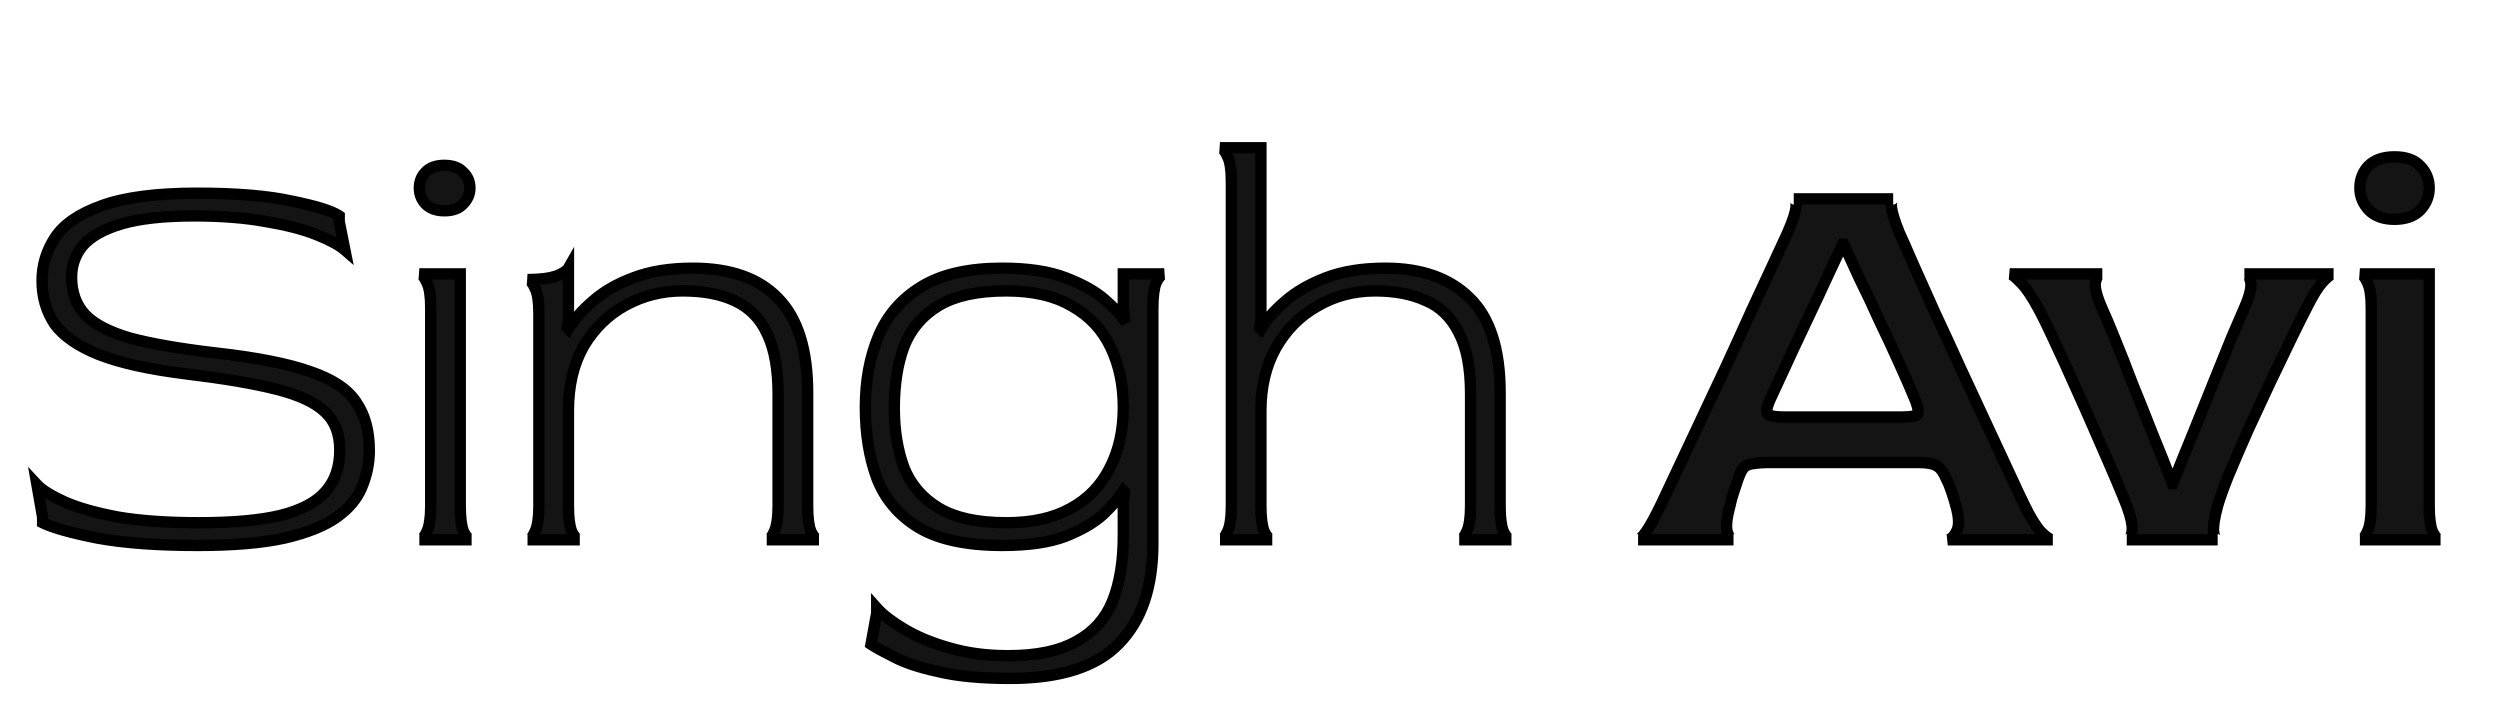 <svg width="88" height="25" viewBox="0 0 88 25" fill="none" xmlns="http://www.w3.org/2000/svg">
<path d="M6.96 19.2C5.547 19.2 4.367 19.113 3.42 18.94C2.487 18.753 1.847 18.573 1.5 18.4V18.2L1.3 17.06C1.473 17.247 1.793 17.447 2.26 17.66C2.74 17.873 3.373 18.053 4.16 18.2C4.947 18.333 5.893 18.4 7 18.4C8.2 18.4 9.16 18.313 9.88 18.14C10.613 17.953 11.14 17.673 11.46 17.3C11.793 16.927 11.96 16.44 11.96 15.84C11.96 15.267 11.787 14.82 11.44 14.5C11.093 14.167 10.52 13.9 9.72 13.7C8.933 13.5 7.873 13.32 6.54 13.16C5.247 13 4.227 12.773 3.48 12.48C2.747 12.187 2.227 11.827 1.92 11.4C1.627 10.96 1.48 10.453 1.48 9.88C1.48 9.333 1.633 8.827 1.94 8.36C2.247 7.893 2.793 7.52 3.58 7.24C4.38 6.947 5.5 6.8 6.94 6.8C8.327 6.8 9.44 6.893 10.28 7.08C11.133 7.253 11.687 7.427 11.94 7.6V7.8L12.14 8.8C11.94 8.627 11.607 8.447 11.14 8.26C10.673 8.073 10.08 7.92 9.36 7.8C8.64 7.667 7.8 7.6 6.84 7.6C5.773 7.6 4.92 7.693 4.28 7.88C3.653 8.067 3.2 8.32 2.92 8.64C2.653 8.96 2.52 9.333 2.52 9.76C2.52 10.293 2.68 10.733 3 11.08C3.32 11.413 3.847 11.687 4.58 11.9C5.327 12.1 6.32 12.273 7.56 12.42C9.013 12.58 10.133 12.8 10.92 13.08C11.707 13.347 12.247 13.707 12.54 14.16C12.847 14.6 13 15.167 13 15.86C13 16.3 12.913 16.727 12.74 17.14C12.58 17.54 12.287 17.893 11.86 18.2C11.433 18.507 10.82 18.753 10.02 18.94C9.233 19.113 8.213 19.2 6.96 19.2ZM14.761 19C14.854 19 14.941 18.907 15.021 18.72C15.114 18.533 15.161 18.227 15.161 17.8V10.84C15.161 10.413 15.114 10.113 15.021 9.94C14.941 9.753 14.854 9.653 14.761 9.64H16.201V17.8C16.201 18.227 16.241 18.533 16.321 18.72C16.414 18.907 16.507 19 16.601 19H14.761ZM15.641 7.42C15.361 7.42 15.141 7.34 14.981 7.18C14.834 7.02 14.761 6.833 14.761 6.62C14.761 6.393 14.834 6.207 14.981 6.06C15.127 5.9 15.347 5.82 15.641 5.82C15.934 5.82 16.154 5.9 16.301 6.06C16.461 6.207 16.541 6.393 16.541 6.62C16.541 6.833 16.461 7.02 16.301 7.18C16.154 7.34 15.934 7.42 15.641 7.42ZM18.569 19C18.663 19 18.749 18.907 18.829 18.72C18.923 18.533 18.969 18.227 18.969 17.8V11.04C18.969 10.613 18.923 10.313 18.829 10.14C18.749 9.953 18.663 9.853 18.569 9.84C18.996 9.84 19.329 9.8 19.569 9.72C19.809 9.627 19.956 9.533 20.009 9.44V11.28L19.969 11.54L20.009 11.58C20.209 11.247 20.496 10.92 20.869 10.6C21.243 10.267 21.716 9.993 22.289 9.78C22.876 9.553 23.576 9.44 24.389 9.44C25.709 9.44 26.709 9.793 27.389 10.5C28.083 11.207 28.429 12.313 28.429 13.82V17.8C28.429 18.227 28.469 18.533 28.549 18.72C28.643 18.907 28.736 19 28.829 19H26.989C27.083 19 27.169 18.907 27.249 18.72C27.343 18.533 27.389 18.227 27.389 17.8V13.88C27.389 13 27.263 12.293 27.009 11.76C26.769 11.227 26.396 10.84 25.889 10.6C25.396 10.36 24.776 10.24 24.029 10.24C23.309 10.24 22.643 10.407 22.029 10.74C21.416 11.073 20.923 11.553 20.549 12.18C20.189 12.807 20.009 13.567 20.009 14.46V17.8C20.009 18.227 20.049 18.533 20.129 18.72C20.223 18.907 20.316 19 20.409 19H18.569ZM35.56 23.88C34.533 23.88 33.687 23.8 33.02 23.64C32.353 23.493 31.834 23.32 31.46 23.12C31.087 22.933 30.82 22.787 30.66 22.68L30.86 21.58V21.4C31.073 21.64 31.393 21.887 31.82 22.14C32.26 22.407 32.787 22.627 33.4 22.8C34.027 22.987 34.72 23.08 35.48 23.08C36.493 23.08 37.294 22.913 37.88 22.58C38.48 22.26 38.907 21.787 39.16 21.16C39.413 20.533 39.54 19.76 39.54 18.84V17.68L39.58 17.32L39.54 17.28C39.394 17.52 39.16 17.793 38.84 18.1C38.52 18.393 38.074 18.653 37.5 18.88C36.94 19.093 36.2 19.2 35.28 19.2C34.014 19.2 33.027 18.987 32.32 18.56C31.627 18.133 31.14 17.553 30.86 16.82C30.593 16.087 30.46 15.26 30.46 14.34C30.46 13.407 30.613 12.573 30.92 11.84C31.227 11.107 31.727 10.527 32.42 10.1C33.127 9.66 34.08 9.44 35.28 9.44C36.187 9.44 36.934 9.553 37.52 9.78C38.107 10.007 38.56 10.26 38.88 10.54C39.2 10.82 39.42 11.047 39.54 11.22L39.58 11.2L39.54 10.82V9.64H40.98C40.887 9.653 40.794 9.753 40.7 9.94C40.62 10.127 40.58 10.44 40.58 10.88V19.14C40.58 20.673 40.18 21.847 39.38 22.66C38.593 23.473 37.32 23.88 35.56 23.88ZM35.42 18.4C36.327 18.4 37.08 18.233 37.68 17.9C38.294 17.567 38.754 17.093 39.06 16.48C39.38 15.867 39.54 15.153 39.54 14.34C39.54 13.553 39.394 12.853 39.1 12.24C38.807 11.613 38.353 11.127 37.74 10.78C37.14 10.42 36.367 10.24 35.42 10.24C34.407 10.24 33.614 10.413 33.04 10.76C32.467 11.107 32.06 11.587 31.82 12.2C31.593 12.813 31.48 13.533 31.48 14.36C31.48 15.147 31.593 15.847 31.82 16.46C32.06 17.06 32.467 17.533 33.04 17.88C33.614 18.227 34.407 18.4 35.42 18.4ZM42.944 19C43.038 19 43.124 18.907 43.204 18.72C43.298 18.533 43.344 18.227 43.344 17.8V6.4C43.344 5.973 43.298 5.673 43.204 5.5C43.124 5.313 43.038 5.213 42.944 5.2H44.384V11.28L44.344 11.54L44.384 11.58C44.571 11.26 44.851 10.94 45.224 10.62C45.598 10.287 46.078 10.007 46.664 9.78C47.251 9.553 47.951 9.44 48.764 9.44C50.031 9.44 51.018 9.787 51.724 10.48C52.444 11.173 52.804 12.287 52.804 13.82V17.8C52.804 18.227 52.844 18.533 52.924 18.72C53.018 18.907 53.111 19 53.204 19H51.364C51.458 19 51.544 18.907 51.624 18.72C51.718 18.533 51.764 18.227 51.764 17.8V13.88C51.764 12.947 51.624 12.22 51.344 11.7C51.078 11.167 50.691 10.793 50.184 10.58C49.691 10.353 49.098 10.24 48.404 10.24C47.658 10.24 46.978 10.42 46.364 10.78C45.751 11.127 45.264 11.62 44.904 12.26C44.558 12.887 44.384 13.62 44.384 14.46V17.8C44.384 18.227 44.424 18.533 44.504 18.72C44.598 18.907 44.691 19 44.784 19H42.944Z" fill="#141415"/>
<path d="M3.42 18.94L3.381 19.136L3.384 19.137L3.42 18.94ZM1.5 18.4H1.3V18.524L1.411 18.579L1.5 18.4ZM1.5 18.2H1.7V18.183L1.697 18.165L1.5 18.2ZM1.3 17.06L1.447 16.924L0.986 16.428L1.103 17.095L1.3 17.06ZM2.26 17.66L2.177 17.842L2.179 17.843L2.26 17.66ZM4.16 18.2L4.123 18.397L4.127 18.397L4.16 18.2ZM9.88 18.14L9.927 18.334L9.929 18.334L9.88 18.14ZM11.46 17.3L11.311 17.167L11.308 17.17L11.46 17.3ZM11.44 14.5L11.301 14.644L11.304 14.647L11.44 14.5ZM9.72 13.7L9.671 13.894L9.671 13.894L9.72 13.7ZM6.54 13.16L6.515 13.358L6.516 13.359L6.54 13.16ZM3.48 12.48L3.406 12.666L3.407 12.666L3.48 12.48ZM1.92 11.4L1.753 11.511L1.758 11.517L1.92 11.4ZM1.94 8.36L2.107 8.47L2.107 8.47L1.94 8.36ZM3.58 7.24L3.647 7.428L3.649 7.428L3.58 7.24ZM10.28 7.08L10.237 7.275L10.24 7.276L10.28 7.08ZM11.94 7.6H12.14V7.495L12.053 7.435L11.94 7.6ZM11.94 7.8H11.74V7.82L11.744 7.839L11.94 7.8ZM12.14 8.8L12.009 8.951L12.451 9.334L12.336 8.761L12.14 8.8ZM11.14 8.26L11.066 8.446L11.066 8.446L11.14 8.26ZM9.36 7.8L9.324 7.997L9.327 7.997L9.36 7.8ZM4.28 7.88L4.224 7.688L4.223 7.688L4.28 7.88ZM2.92 8.64L2.769 8.508L2.766 8.512L2.92 8.64ZM3 11.08L2.853 11.216L2.856 11.219L3 11.08ZM4.58 11.9L4.524 12.092L4.528 12.093L4.58 11.9ZM7.56 12.42L7.537 12.619L7.538 12.619L7.56 12.42ZM10.92 13.08L10.853 13.268L10.856 13.269L10.92 13.08ZM12.54 14.16L12.372 14.269L12.376 14.274L12.54 14.16ZM12.74 17.14L12.556 17.063L12.554 17.066L12.74 17.14ZM11.86 18.2L11.743 18.038L11.743 18.038L11.86 18.2ZM10.02 18.94L10.063 19.135L10.065 19.135L10.02 18.94ZM6.96 19C5.554 19 4.387 18.914 3.456 18.743L3.384 19.137C4.347 19.313 5.54 19.4 6.96 19.4V19ZM3.459 18.744C2.525 18.557 1.91 18.381 1.589 18.221L1.411 18.579C1.784 18.765 2.448 18.95 3.381 19.136L3.459 18.744ZM1.7 18.4V18.2H1.3V18.4H1.7ZM1.697 18.165L1.497 17.025L1.103 17.095L1.303 18.235L1.697 18.165ZM1.153 17.196C1.355 17.413 1.706 17.627 2.177 17.842L2.343 17.478C1.881 17.267 1.592 17.08 1.447 16.924L1.153 17.196ZM2.179 17.843C2.678 18.065 3.328 18.248 4.123 18.397L4.197 18.003C3.418 17.858 2.802 17.682 2.341 17.477L2.179 17.843ZM4.127 18.397C4.928 18.533 5.886 18.6 7 18.6V18.2C5.901 18.2 4.966 18.134 4.193 18.003L4.127 18.397ZM7 18.6C8.207 18.6 9.185 18.513 9.927 18.334L9.833 17.946C9.135 18.114 8.193 18.2 7 18.2V18.6ZM9.929 18.334C10.682 18.142 11.254 17.848 11.612 17.43L11.308 17.17C11.026 17.499 10.544 17.765 9.831 17.946L9.929 18.334ZM11.609 17.433C11.982 17.016 12.16 16.479 12.16 15.84H11.76C11.76 16.401 11.605 16.837 11.311 17.167L11.609 17.433ZM12.16 15.84C12.16 15.224 11.972 14.719 11.576 14.353L11.304 14.647C11.601 14.921 11.76 15.309 11.76 15.84H12.16ZM11.579 14.356C11.195 13.987 10.581 13.709 9.769 13.506L9.671 13.894C10.459 14.091 10.992 14.347 11.301 14.644L11.579 14.356ZM9.769 13.506C8.971 13.303 7.901 13.122 6.564 12.961L6.516 13.359C7.846 13.518 8.896 13.697 9.671 13.894L9.769 13.506ZM6.565 12.961C5.279 12.803 4.278 12.578 3.553 12.294L3.407 12.666C4.176 12.968 5.214 13.197 6.515 13.358L6.565 12.961ZM3.554 12.294C2.84 12.008 2.358 11.667 2.082 11.283L1.758 11.517C2.095 11.986 2.654 12.365 3.406 12.666L3.554 12.294ZM2.086 11.289C1.817 10.885 1.68 10.417 1.68 9.88H1.28C1.28 10.489 1.437 11.035 1.754 11.511L2.086 11.289ZM1.68 9.88C1.68 9.373 1.821 8.905 2.107 8.47L1.773 8.25C1.445 8.749 1.28 9.293 1.28 9.88H1.68ZM2.107 8.47C2.381 8.054 2.882 7.701 3.647 7.428L3.513 7.052C2.705 7.339 2.113 7.733 1.773 8.25L2.107 8.47ZM3.649 7.428C4.417 7.146 5.51 7 6.94 7V6.6C5.49 6.6 4.343 6.747 3.511 7.052L3.649 7.428ZM6.94 7C8.32 7 9.417 7.093 10.237 7.275L10.323 6.885C9.463 6.694 8.334 6.6 6.94 6.6V7ZM10.24 7.276C10.663 7.362 11.008 7.447 11.275 7.531C11.547 7.616 11.725 7.695 11.827 7.765L12.053 7.435C11.901 7.331 11.677 7.237 11.395 7.149C11.109 7.06 10.75 6.971 10.32 6.884L10.24 7.276ZM11.74 7.6V7.8H12.14V7.6H11.74ZM11.744 7.839L11.944 8.839L12.336 8.761L12.136 7.761L11.744 7.839ZM12.271 8.649C12.045 8.453 11.687 8.263 11.214 8.074L11.066 8.446C11.527 8.63 11.835 8.8 12.009 8.951L12.271 8.649ZM11.214 8.074C10.73 7.88 10.121 7.724 9.393 7.603L9.327 7.997C10.039 8.116 10.617 8.266 11.066 8.446L11.214 8.074ZM9.396 7.603C8.661 7.467 7.809 7.4 6.84 7.4V7.8C7.791 7.8 8.619 7.866 9.324 7.997L9.396 7.603ZM6.84 7.4C5.764 7.4 4.89 7.494 4.224 7.688L4.336 8.072C4.95 7.893 5.782 7.8 6.84 7.8V7.4ZM4.223 7.688C3.578 7.88 3.084 8.148 2.769 8.508L3.071 8.772C3.316 8.492 3.729 8.253 4.337 8.072L4.223 7.688ZM2.766 8.512C2.469 8.869 2.32 9.288 2.32 9.76H2.72C2.72 9.379 2.838 9.051 3.074 8.768L2.766 8.512ZM2.32 9.76C2.32 10.336 2.494 10.827 2.853 11.216L3.147 10.944C2.866 10.639 2.72 10.25 2.72 9.76H2.32ZM2.856 11.219C3.211 11.589 3.777 11.875 4.524 12.092L4.636 11.708C3.917 11.499 3.429 11.238 3.144 10.941L2.856 11.219ZM4.528 12.093C5.288 12.297 6.292 12.471 7.537 12.619L7.583 12.221C6.348 12.075 5.365 11.903 4.632 11.707L4.528 12.093ZM7.538 12.619C8.986 12.778 10.088 12.996 10.853 13.268L10.987 12.892C10.179 12.604 9.041 12.382 7.582 12.221L7.538 12.619ZM10.856 13.269C11.621 13.529 12.113 13.869 12.372 14.269L12.708 14.051C12.38 13.545 11.792 13.164 10.984 12.891L10.856 13.269ZM12.376 14.274C12.653 14.672 12.8 15.196 12.8 15.86H13.2C13.2 15.138 13.04 14.528 12.704 14.046L12.376 14.274ZM12.8 15.86C12.8 16.273 12.719 16.673 12.556 17.063L12.924 17.217C13.108 16.78 13.2 16.327 13.2 15.86H12.8ZM12.554 17.066C12.411 17.423 12.146 17.748 11.743 18.038L11.977 18.362C12.428 18.038 12.749 17.657 12.926 17.214L12.554 17.066ZM11.743 18.038C11.347 18.323 10.762 18.561 9.975 18.745L10.065 19.135C10.878 18.945 11.52 18.691 11.977 18.362L11.743 18.038ZM9.977 18.745C9.21 18.914 8.206 19 6.96 19V19.4C8.221 19.4 9.257 19.313 10.063 19.135L9.977 18.745ZM15.021 18.72L14.842 18.63L14.837 18.641L15.021 18.72ZM15.021 9.94L14.837 10.019L14.841 10.027L14.845 10.035L15.021 9.94ZM14.761 9.64V9.44L14.732 9.838L14.761 9.64ZM16.201 9.64H16.401V9.44H16.201V9.64ZM16.321 18.72L16.137 18.799L16.142 18.809L16.321 18.72ZM14.981 7.18L14.833 7.315L14.839 7.321L14.981 7.18ZM14.981 6.06L15.122 6.202L15.128 6.195L14.981 6.06ZM16.301 6.06L16.153 6.195L16.159 6.202L16.166 6.207L16.301 6.06ZM16.301 7.18L16.159 7.038L16.153 7.045L16.301 7.18ZM14.761 19.2C14.881 19.2 14.976 19.138 15.042 19.066C15.108 18.996 15.16 18.902 15.205 18.799L14.837 18.641C14.801 18.724 14.771 18.771 14.749 18.794C14.729 18.815 14.734 18.8 14.761 18.8V19.2ZM15.2 18.809C15.315 18.579 15.361 18.232 15.361 17.8H14.961C14.961 18.221 14.913 18.488 14.842 18.631L15.2 18.809ZM15.361 17.8V10.84H14.961V17.8H15.361ZM15.361 10.84C15.361 10.41 15.316 10.066 15.197 9.845L14.845 10.035C14.912 10.161 14.961 10.416 14.961 10.84H15.361ZM15.205 9.861C15.16 9.758 15.109 9.666 15.047 9.594C14.985 9.522 14.9 9.458 14.789 9.442L14.732 9.838C14.715 9.836 14.72 9.828 14.745 9.856C14.769 9.884 14.801 9.935 14.837 10.019L15.205 9.861ZM14.761 9.84H16.201V9.44H14.761V9.84ZM16.001 9.64V17.8H16.401V9.64H16.001ZM16.001 17.8C16.001 18.23 16.04 18.572 16.137 18.799L16.505 18.641C16.442 18.494 16.401 18.223 16.401 17.8H16.001ZM16.142 18.809C16.193 18.912 16.251 19.003 16.319 19.071C16.388 19.14 16.482 19.2 16.601 19.2V18.8C16.626 18.8 16.627 18.813 16.602 18.789C16.577 18.763 16.542 18.715 16.5 18.631L16.142 18.809ZM16.601 18.8H14.761V19.2H16.601V18.8ZM15.641 7.22C15.4 7.22 15.236 7.153 15.122 7.039L14.839 7.321C15.045 7.527 15.321 7.62 15.641 7.62V7.22ZM15.128 7.045C15.015 6.921 14.961 6.782 14.961 6.62H14.561C14.561 6.884 14.653 7.119 14.833 7.315L15.128 7.045ZM14.961 6.62C14.961 6.441 15.017 6.307 15.122 6.201L14.839 5.919C14.652 6.106 14.561 6.346 14.561 6.62H14.961ZM15.128 6.195C15.225 6.09 15.383 6.02 15.641 6.02V5.62C15.312 5.62 15.03 5.71 14.833 5.925L15.128 6.195ZM15.641 6.02C15.899 6.02 16.056 6.09 16.153 6.195L16.448 5.925C16.252 5.71 15.97 5.62 15.641 5.62V6.02ZM16.166 6.207C16.282 6.314 16.341 6.447 16.341 6.62H16.741C16.741 6.34 16.639 6.099 16.436 5.913L16.166 6.207ZM16.341 6.62C16.341 6.777 16.284 6.914 16.159 7.039L16.442 7.321C16.637 7.126 16.741 6.89 16.741 6.62H16.341ZM16.153 7.045C16.056 7.15 15.899 7.22 15.641 7.22V7.62C15.97 7.62 16.252 7.53 16.448 7.315L16.153 7.045ZM18.829 18.72L18.65 18.63L18.645 18.641L18.829 18.72ZM18.829 10.14L18.645 10.219L18.649 10.227L18.653 10.235L18.829 10.14ZM18.569 9.84V9.64L18.541 10.038L18.569 9.84ZM19.569 9.72L19.633 9.91L19.642 9.906L19.569 9.72ZM20.009 9.44H20.209V8.687L19.836 9.341L20.009 9.44ZM20.009 11.28L20.207 11.31L20.209 11.295V11.28H20.009ZM19.969 11.54L19.772 11.51L19.756 11.61L19.828 11.681L19.969 11.54ZM20.009 11.58L19.868 11.721L20.049 11.903L20.181 11.683L20.009 11.58ZM20.869 10.6L21 10.752L21.003 10.749L20.869 10.6ZM22.289 9.78L22.359 9.967L22.361 9.967L22.289 9.78ZM27.389 10.5L27.245 10.639L27.247 10.64L27.389 10.5ZM28.549 18.72L28.365 18.799L28.37 18.809L28.549 18.72ZM27.249 18.72L27.07 18.63L27.066 18.641L27.249 18.72ZM27.009 11.76L26.827 11.842L26.829 11.846L27.009 11.76ZM25.889 10.6L25.802 10.78L25.804 10.781L25.889 10.6ZM20.549 12.18L20.378 12.078L20.376 12.08L20.549 12.18ZM20.129 18.72L19.945 18.799L19.951 18.809L20.129 18.72ZM18.569 19.2C18.69 19.2 18.784 19.138 18.851 19.066C18.916 18.996 18.969 18.902 19.013 18.799L18.645 18.641C18.61 18.724 18.579 18.771 18.558 18.794C18.538 18.815 18.542 18.8 18.569 18.8V19.2ZM19.008 18.809C19.124 18.579 19.169 18.232 19.169 17.8H18.769C18.769 18.221 18.722 18.488 18.651 18.631L19.008 18.809ZM19.169 17.8V11.04H18.769V17.8H19.169ZM19.169 11.04C19.169 10.61 19.124 10.266 19.006 10.045L18.653 10.235C18.721 10.361 18.769 10.616 18.769 11.04H19.169ZM19.013 10.061C18.969 9.958 18.918 9.866 18.855 9.794C18.793 9.722 18.708 9.658 18.598 9.642L18.541 10.038C18.524 10.036 18.529 10.028 18.553 10.056C18.578 10.084 18.61 10.135 18.645 10.219L19.013 10.061ZM18.569 10.04C19.005 10.04 19.363 10 19.633 9.91L19.506 9.53C19.296 9.6 18.987 9.64 18.569 9.64V10.04ZM19.642 9.906C19.769 9.857 19.878 9.805 19.967 9.749C20.052 9.694 20.133 9.626 20.183 9.539L19.836 9.341C19.832 9.347 19.813 9.372 19.752 9.411C19.694 9.448 19.61 9.49 19.497 9.534L19.642 9.906ZM19.809 9.44V11.28H20.209V9.44H19.809ZM19.812 11.25L19.772 11.51L20.167 11.57L20.207 11.31L19.812 11.25ZM19.828 11.681L19.868 11.721L20.151 11.439L20.111 11.399L19.828 11.681ZM20.181 11.683C20.367 11.372 20.638 11.061 21 10.752L20.739 10.448C20.354 10.779 20.051 11.121 19.838 11.477L20.181 11.683ZM21.003 10.749C21.354 10.436 21.804 10.174 22.359 9.967L22.22 9.593C21.628 9.813 21.132 10.098 20.736 10.451L21.003 10.749ZM22.361 9.967C22.919 9.751 23.594 9.64 24.389 9.64V9.24C23.558 9.24 22.833 9.356 22.217 9.593L22.361 9.967ZM24.389 9.64C25.674 9.64 26.615 9.983 27.245 10.639L27.534 10.361C26.804 9.603 25.744 9.24 24.389 9.24V9.64ZM27.247 10.64C27.888 11.294 28.229 12.339 28.229 13.82H28.629C28.629 12.288 28.277 11.12 27.532 10.36L27.247 10.64ZM28.229 13.82V17.8H28.629V13.82H28.229ZM28.229 17.8C28.229 18.23 28.268 18.572 28.366 18.799L28.733 18.641C28.67 18.494 28.629 18.223 28.629 17.8H28.229ZM28.37 18.809C28.422 18.912 28.48 19.003 28.548 19.071C28.616 19.14 28.711 19.2 28.829 19.2V18.8C28.855 18.8 28.856 18.813 28.831 18.789C28.805 18.763 28.77 18.715 28.728 18.631L28.37 18.809ZM28.829 18.8H26.989V19.2H28.829V18.8ZM26.989 19.2C27.11 19.2 27.204 19.138 27.271 19.066C27.336 18.996 27.389 18.902 27.433 18.799L27.066 18.641C27.03 18.724 26.999 18.771 26.978 18.794C26.958 18.815 26.962 18.8 26.989 18.8V19.2ZM27.428 18.809C27.544 18.579 27.589 18.232 27.589 17.8H27.189C27.189 18.221 27.142 18.488 27.07 18.631L27.428 18.809ZM27.589 17.8V13.88H27.189V17.8H27.589ZM27.589 13.88C27.589 12.984 27.461 12.244 27.19 11.674L26.829 11.846C27.065 12.342 27.189 13.016 27.189 13.88H27.589ZM27.192 11.678C26.933 11.103 26.527 10.681 25.975 10.419L25.804 10.781C26.265 10.999 26.606 11.35 26.827 11.842L27.192 11.678ZM25.977 10.42C25.448 10.163 24.796 10.04 24.029 10.04V10.44C24.756 10.44 25.344 10.557 25.802 10.78L25.977 10.42ZM24.029 10.04C23.277 10.04 22.578 10.214 21.934 10.564L22.125 10.916C22.708 10.599 23.342 10.44 24.029 10.44V10.04ZM21.934 10.564C21.288 10.916 20.768 11.422 20.378 12.078L20.721 12.282C21.077 11.685 21.545 11.231 22.125 10.916L21.934 10.564ZM20.376 12.08C19.995 12.744 19.809 13.54 19.809 14.46H20.209C20.209 13.593 20.384 12.87 20.723 12.28L20.376 12.08ZM19.809 14.46V17.8H20.209V14.46H19.809ZM19.809 17.8C19.809 18.23 19.849 18.572 19.945 18.799L20.313 18.641C20.25 18.494 20.209 18.223 20.209 17.8H19.809ZM19.951 18.809C20.002 18.912 20.06 19.003 20.128 19.071C20.196 19.14 20.291 19.2 20.409 19.2V18.8C20.434 18.8 20.436 18.813 20.411 18.789C20.386 18.763 20.35 18.715 20.308 18.631L19.951 18.809ZM20.409 18.8H18.569V19.2H20.409V18.8ZM33.02 23.64L33.067 23.445L33.063 23.445L33.02 23.64ZM31.46 23.12L31.555 22.944L31.55 22.941L31.46 23.12ZM30.66 22.68L30.463 22.644L30.44 22.773L30.549 22.846L30.66 22.68ZM30.86 21.58L31.057 21.616L31.06 21.598V21.58H30.86ZM30.86 21.4L31.01 21.267L30.66 20.874V21.4H30.86ZM31.82 22.14L31.924 21.969L31.922 21.968L31.82 22.14ZM33.4 22.8L33.457 22.608L33.455 22.608L33.4 22.8ZM37.88 22.58L37.786 22.404L37.781 22.406L37.88 22.58ZM39.16 21.16L38.975 21.085L39.16 21.16ZM39.54 17.68L39.341 17.658L39.34 17.669V17.68H39.54ZM39.58 17.32L39.779 17.342L39.789 17.247L39.722 17.179L39.58 17.32ZM39.54 17.28L39.682 17.139L39.502 16.959L39.37 17.176L39.54 17.28ZM38.84 18.1L38.975 18.247L38.978 18.244L38.84 18.1ZM37.5 18.88L37.571 19.067L37.574 19.066L37.5 18.88ZM32.32 18.56L32.215 18.73L32.217 18.731L32.32 18.56ZM30.86 16.82L30.672 16.888L30.673 16.891L30.86 16.82ZM30.92 11.84L30.736 11.763L30.736 11.763L30.92 11.84ZM32.42 10.1L32.525 10.27L32.526 10.27L32.42 10.1ZM38.88 10.54L38.748 10.691L38.748 10.691L38.88 10.54ZM39.54 11.22L39.376 11.334L39.474 11.476L39.63 11.399L39.54 11.22ZM39.58 11.2L39.67 11.379L39.794 11.317L39.779 11.179L39.58 11.2ZM39.54 10.82H39.34V10.831L39.341 10.841L39.54 10.82ZM39.54 9.64V9.44H39.34V9.64H39.54ZM40.98 9.64L41.008 9.838L40.98 9.44V9.64ZM40.7 9.94L40.521 9.85L40.516 9.861L40.7 9.94ZM39.38 22.66L39.238 22.52L39.236 22.521L39.38 22.66ZM37.68 17.9L37.585 17.724L37.583 17.725L37.68 17.9ZM39.06 16.48L38.883 16.387L38.881 16.391L39.06 16.48ZM39.1 12.24L38.919 12.325L38.92 12.326L39.1 12.24ZM37.74 10.78L37.637 10.952L37.642 10.954L37.74 10.78ZM33.04 10.76L32.937 10.589L32.937 10.589L33.04 10.76ZM31.82 12.2L31.634 12.127L31.633 12.131L31.82 12.2ZM31.82 16.46L31.633 16.529L31.634 16.534L31.82 16.46ZM33.04 17.88L33.144 17.709L33.144 17.709L33.04 17.88ZM35.56 23.68C34.542 23.68 33.713 23.601 33.067 23.445L32.974 23.834C33.661 24 34.525 24.08 35.56 24.08V23.68ZM33.063 23.445C32.405 23.3 31.905 23.131 31.555 22.944L31.366 23.296C31.762 23.509 32.302 23.687 32.977 23.835L33.063 23.445ZM31.55 22.941C31.177 22.755 30.92 22.613 30.771 22.514L30.549 22.846C30.72 22.96 30.997 23.112 31.371 23.299L31.55 22.941ZM30.857 22.716L31.057 21.616L30.663 21.544L30.463 22.644L30.857 22.716ZM31.06 21.58V21.4H30.66V21.58H31.06ZM30.711 21.533C30.943 21.794 31.282 22.053 31.718 22.312L31.922 21.968C31.505 21.72 31.204 21.486 31.01 21.267L30.711 21.533ZM31.716 22.311C32.175 22.589 32.719 22.815 33.346 22.992L33.455 22.608C32.855 22.438 32.345 22.224 31.924 21.969L31.716 22.311ZM33.343 22.992C33.991 23.185 34.704 23.28 35.48 23.28V22.88C34.736 22.88 34.063 22.789 33.457 22.608L33.343 22.992ZM35.48 23.28C36.512 23.28 37.351 23.111 37.979 22.754L37.781 22.406C37.236 22.716 36.475 22.88 35.48 22.88V23.28ZM37.974 22.756C38.615 22.415 39.075 21.905 39.346 21.235L38.975 21.085C38.739 21.668 38.345 22.105 37.786 22.404L37.974 22.756ZM39.346 21.235C39.611 20.578 39.74 19.777 39.74 18.84H39.34C39.34 19.743 39.216 20.489 38.975 21.085L39.346 21.235ZM39.74 18.84V17.68H39.34V18.84H39.74ZM39.739 17.702L39.779 17.342L39.381 17.298L39.341 17.658L39.739 17.702ZM39.722 17.179L39.682 17.139L39.399 17.421L39.439 17.461L39.722 17.179ZM39.37 17.176C39.235 17.395 39.016 17.655 38.702 17.956L38.978 18.244C39.305 17.932 39.551 17.645 39.711 17.384L39.37 17.176ZM38.705 17.953C38.409 18.224 37.986 18.473 37.427 18.694L37.574 19.066C38.161 18.834 38.631 18.563 38.975 18.247L38.705 17.953ZM37.429 18.693C36.901 18.894 36.188 19 35.28 19V19.4C36.213 19.4 36.98 19.292 37.571 19.067L37.429 18.693ZM35.28 19C34.032 19 33.087 18.789 32.423 18.389L32.217 18.731C32.967 19.184 33.995 19.4 35.28 19.4V19ZM32.425 18.39C31.768 17.985 31.311 17.439 31.047 16.749L30.673 16.891C30.97 17.667 31.486 18.282 32.215 18.73L32.425 18.39ZM31.048 16.752C30.791 16.044 30.66 15.241 30.66 14.34H30.26C30.26 15.279 30.396 16.13 30.672 16.888L31.048 16.752ZM30.66 14.34C30.66 13.429 30.81 12.622 31.105 11.917L30.736 11.763C30.417 12.524 30.26 13.385 30.26 14.34H30.66ZM31.105 11.917C31.395 11.223 31.866 10.676 32.525 10.27L32.315 9.93C31.587 10.378 31.059 10.99 30.736 11.763L31.105 11.917ZM32.526 10.27C33.19 9.856 34.102 9.64 35.28 9.64V9.24C34.058 9.24 33.064 9.464 32.314 9.93L32.526 10.27ZM35.28 9.64C36.172 9.64 36.892 9.752 37.448 9.967L37.592 9.593C36.975 9.355 36.202 9.24 35.28 9.24V9.64ZM37.448 9.967C38.022 10.188 38.452 10.431 38.748 10.691L39.012 10.389C38.668 10.089 38.191 9.825 37.592 9.593L37.448 9.967ZM38.748 10.691C39.066 10.968 39.27 11.182 39.376 11.334L39.705 11.106C39.57 10.912 39.334 10.672 39.012 10.389L38.748 10.691ZM39.63 11.399L39.67 11.379L39.491 11.021L39.451 11.041L39.63 11.399ZM39.779 11.179L39.739 10.799L39.341 10.841L39.381 11.221L39.779 11.179ZM39.74 10.82V9.64H39.34V10.82H39.74ZM39.54 9.84H40.98V9.44H39.54V9.84ZM40.952 9.442C40.844 9.457 40.758 9.52 40.694 9.589C40.629 9.658 40.572 9.748 40.521 9.851L40.879 10.029C40.921 9.945 40.958 9.892 40.986 9.861C41.016 9.83 41.023 9.836 41.008 9.838L40.952 9.442ZM40.516 9.861C40.419 10.088 40.38 10.437 40.38 10.88H40.78C40.78 10.443 40.821 10.165 40.884 10.019L40.516 9.861ZM40.38 10.88V19.14H40.78V10.88H40.38ZM40.38 19.14C40.38 20.639 39.989 21.755 39.238 22.52L39.523 22.8C40.371 21.938 40.78 20.707 40.78 19.14H40.38ZM39.236 22.521C38.504 23.278 37.295 23.68 35.56 23.68V24.08C37.345 24.08 38.683 23.668 39.524 22.799L39.236 22.521ZM35.42 18.6C36.35 18.6 37.139 18.429 37.777 18.075L37.583 17.725C37.021 18.038 36.303 18.2 35.42 18.2V18.6ZM37.776 18.076C38.424 17.723 38.914 17.22 39.239 16.569L38.881 16.391C38.593 16.967 38.163 17.41 37.585 17.724L37.776 18.076ZM39.237 16.573C39.575 15.926 39.74 15.18 39.74 14.34H39.34C39.34 15.127 39.185 15.807 38.883 16.387L39.237 16.573ZM39.74 14.34C39.74 13.528 39.589 12.798 39.281 12.154L38.92 12.326C39.198 12.909 39.34 13.579 39.34 14.34H39.74ZM39.281 12.155C38.97 11.49 38.487 10.973 37.839 10.606L37.642 10.954C38.22 11.281 38.644 11.736 38.919 12.325L39.281 12.155ZM37.843 10.608C37.203 10.224 36.391 10.04 35.42 10.04V10.44C36.343 10.44 37.078 10.616 37.637 10.951L37.843 10.608ZM35.42 10.04C34.388 10.04 33.553 10.216 32.937 10.589L33.144 10.931C33.674 10.611 34.426 10.44 35.42 10.44V10.04ZM32.937 10.589C32.326 10.958 31.89 11.472 31.634 12.127L32.006 12.273C32.23 11.701 32.607 11.255 33.144 10.931L32.937 10.589ZM31.633 12.131C31.396 12.771 31.28 13.516 31.28 14.36H31.68C31.68 13.551 31.791 12.855 32.008 12.269L31.633 12.131ZM31.28 14.36C31.28 15.166 31.396 15.89 31.633 16.529L32.008 16.391C31.791 15.803 31.68 15.128 31.68 14.36H31.28ZM31.634 16.534C31.891 17.176 32.328 17.683 32.937 18.051L33.144 17.709C32.606 17.384 32.229 16.944 32.006 16.386L31.634 16.534ZM32.937 18.051C33.553 18.424 34.388 18.6 35.42 18.6V18.2C34.426 18.2 33.674 18.029 33.144 17.709L32.937 18.051ZM43.204 18.72L43.025 18.63L43.02 18.641L43.204 18.72ZM43.204 5.5L43.02 5.579L43.024 5.587L43.028 5.595L43.204 5.5ZM42.944 5.2V5L42.916 5.398L42.944 5.2ZM44.384 5.2H44.584V5H44.384V5.2ZM44.384 11.28L44.582 11.31L44.584 11.295V11.28H44.384ZM44.344 11.54L44.147 11.51L44.131 11.61L44.203 11.681L44.344 11.54ZM44.384 11.58L44.243 11.721L44.426 11.905L44.557 11.681L44.384 11.58ZM45.224 10.62L45.355 10.772L45.358 10.769L45.224 10.62ZM46.664 9.78L46.592 9.593L46.592 9.593L46.664 9.78ZM51.724 10.48L51.584 10.623L51.586 10.624L51.724 10.48ZM52.924 18.72L52.74 18.799L52.745 18.809L52.924 18.72ZM51.624 18.72L51.445 18.63L51.441 18.641L51.624 18.72ZM51.344 11.7L51.165 11.79L51.168 11.795L51.344 11.7ZM50.184 10.58L50.101 10.762L50.107 10.764L50.184 10.58ZM46.364 10.78L46.463 10.954L46.466 10.953L46.364 10.78ZM44.904 12.26L44.73 12.162L44.729 12.163L44.904 12.26ZM44.504 18.72L44.32 18.799L44.325 18.809L44.504 18.72ZM42.944 19.2C43.065 19.2 43.159 19.138 43.226 19.066C43.291 18.996 43.344 18.902 43.388 18.799L43.02 18.641C42.985 18.724 42.954 18.771 42.933 18.794C42.913 18.815 42.917 18.8 42.944 18.8V19.2ZM43.383 18.809C43.499 18.579 43.544 18.232 43.544 17.8H43.144C43.144 18.221 43.097 18.488 43.026 18.631L43.383 18.809ZM43.544 17.8V6.4H43.144V17.8H43.544ZM43.544 6.4C43.544 5.97 43.499 5.626 43.38 5.405L43.028 5.595C43.096 5.721 43.144 5.976 43.144 6.4H43.544ZM43.388 5.421C43.344 5.318 43.293 5.226 43.23 5.154C43.168 5.082 43.083 5.018 42.973 5.002L42.916 5.398C42.899 5.396 42.904 5.388 42.928 5.416C42.953 5.444 42.985 5.495 43.02 5.579L43.388 5.421ZM42.944 5.4H44.384V5H42.944V5.4ZM44.184 5.2V11.28H44.584V5.2H44.184ZM44.187 11.25L44.147 11.51L44.542 11.57L44.582 11.31L44.187 11.25ZM44.203 11.681L44.243 11.721L44.526 11.439L44.486 11.399L44.203 11.681ZM44.557 11.681C44.73 11.385 44.993 11.082 45.355 10.772L45.094 10.468C44.709 10.798 44.413 11.135 44.212 11.479L44.557 11.681ZM45.358 10.769C45.709 10.455 46.167 10.187 46.736 9.967L46.592 9.593C45.989 9.827 45.486 10.118 45.091 10.471L45.358 10.769ZM46.736 9.967C47.294 9.751 47.969 9.64 48.764 9.64V9.24C47.933 9.24 47.208 9.356 46.592 9.593L46.736 9.967ZM48.764 9.64C49.994 9.64 50.925 9.976 51.584 10.623L51.864 10.337C51.111 9.598 50.068 9.24 48.764 9.24V9.64ZM51.586 10.624C52.25 11.264 52.604 12.312 52.604 13.82H53.004C53.004 12.261 52.639 11.083 51.863 10.336L51.586 10.624ZM52.604 13.82V17.8H53.004V13.82H52.604ZM52.604 17.8C52.604 18.23 52.644 18.572 52.74 18.799L53.108 18.641C53.045 18.494 53.004 18.223 53.004 17.8H52.604ZM52.745 18.809C52.797 18.912 52.855 19.003 52.923 19.071C52.991 19.14 53.086 19.2 53.204 19.2V18.8C53.23 18.8 53.231 18.813 53.206 18.789C53.181 18.763 53.145 18.715 53.103 18.631L52.745 18.809ZM53.204 18.8H51.364V19.2H53.204V18.8ZM51.364 19.2C51.485 19.2 51.579 19.138 51.646 19.066C51.711 18.996 51.764 18.902 51.808 18.799L51.441 18.641C51.405 18.724 51.374 18.771 51.353 18.794C51.333 18.815 51.337 18.8 51.364 18.8V19.2ZM51.803 18.809C51.919 18.579 51.964 18.232 51.964 17.8H51.564C51.564 18.221 51.517 18.488 51.446 18.631L51.803 18.809ZM51.964 17.8V13.88H51.564V17.8H51.964ZM51.964 13.88C51.964 12.931 51.823 12.166 51.52 11.605L51.168 11.795C51.426 12.274 51.564 12.962 51.564 13.88H51.964ZM51.523 11.611C51.237 11.038 50.816 10.629 50.262 10.396L50.107 10.764C50.566 10.957 50.918 11.295 51.166 11.789L51.523 11.611ZM50.268 10.398C49.742 10.157 49.119 10.04 48.404 10.04V10.44C49.077 10.44 49.64 10.55 50.101 10.762L50.268 10.398ZM48.404 10.04C47.624 10.04 46.909 10.229 46.263 10.607L46.466 10.953C47.047 10.611 47.691 10.44 48.404 10.44V10.04ZM46.266 10.606C45.62 10.971 45.107 11.492 44.73 12.162L45.079 12.358C45.422 11.748 45.883 11.282 46.463 10.954L46.266 10.606ZM44.729 12.163C44.364 12.824 44.184 13.592 44.184 14.46H44.584C44.584 13.648 44.752 12.949 45.079 12.357L44.729 12.163ZM44.184 14.46V17.8H44.584V14.46H44.184ZM44.184 17.8C44.184 18.23 44.224 18.572 44.321 18.799L44.688 18.641C44.625 18.494 44.584 18.223 44.584 17.8H44.184ZM44.325 18.809C44.377 18.912 44.435 19.003 44.503 19.071C44.571 19.14 44.666 19.2 44.784 19.2V18.8C44.809 18.8 44.811 18.813 44.786 18.789C44.761 18.763 44.725 18.715 44.683 18.631L44.325 18.809ZM44.784 18.8H42.944V19.2H44.784V18.8Z" fill="black"/>
<path d="M57.66 19C57.713 19 57.807 18.907 57.94 18.72C58.073 18.533 58.247 18.22 58.46 17.78C58.553 17.58 58.713 17.24 58.94 16.76C59.167 16.28 59.433 15.713 59.74 15.06C60.047 14.407 60.367 13.727 60.7 13.02C61.033 12.3 61.347 11.613 61.64 10.96C61.947 10.307 62.213 9.733 62.44 9.24C62.667 8.747 62.827 8.4 62.92 8.2C63.107 7.773 63.207 7.467 63.22 7.28C63.233 7.093 63.207 7 63.14 7H66.64C66.587 7 66.567 7.093 66.58 7.28C66.593 7.467 66.687 7.773 66.86 8.2C66.953 8.4 67.107 8.747 67.32 9.24C67.533 9.72 67.787 10.287 68.08 10.94C68.387 11.593 68.7 12.273 69.02 12.98C69.34 13.673 69.653 14.347 69.96 15C70.267 15.653 70.533 16.227 70.76 16.72C70.987 17.213 71.153 17.567 71.26 17.78C71.473 18.22 71.667 18.533 71.84 18.72C72.027 18.907 72.167 19 72.26 19H68.56C68.693 18.973 68.8 18.867 68.88 18.68C68.973 18.493 68.96 18.193 68.84 17.78C68.813 17.673 68.767 17.52 68.7 17.32C68.633 17.12 68.573 16.973 68.52 16.88C68.44 16.693 68.36 16.56 68.28 16.48C68.2 16.4 68.093 16.347 67.96 16.32C67.84 16.293 67.667 16.28 67.44 16.28H62.32C62.067 16.28 61.867 16.293 61.72 16.32C61.573 16.333 61.46 16.38 61.38 16.46C61.313 16.54 61.247 16.673 61.18 16.86C61.127 17.02 61.073 17.18 61.02 17.34C60.967 17.5 60.927 17.647 60.9 17.78C60.78 18.22 60.747 18.533 60.8 18.72C60.853 18.907 60.927 19 61.02 19H57.66ZM62.84 14.68H66.86C67.247 14.68 67.46 14.647 67.5 14.58C67.54 14.513 67.52 14.367 67.44 14.14C67.267 13.713 67.067 13.253 66.84 12.76C66.613 12.253 66.38 11.753 66.14 11.26C65.913 10.753 65.687 10.273 65.46 9.82C65.247 9.353 65.06 8.947 64.9 8.6H64.86C64.58 9.187 64.293 9.8 64 10.44C63.707 11.067 63.427 11.66 63.16 12.22C62.907 12.767 62.7 13.213 62.54 13.56C62.38 13.907 62.3 14.08 62.3 14.08C62.207 14.293 62.173 14.447 62.2 14.54C62.24 14.633 62.453 14.68 62.84 14.68ZM74.862 19C74.956 19 75.016 18.913 75.042 18.74C75.082 18.553 75.022 18.24 74.862 17.8C74.796 17.627 74.669 17.32 74.482 16.88C74.296 16.44 74.076 15.933 73.822 15.36C73.569 14.773 73.309 14.187 73.042 13.6C72.775 13 72.529 12.46 72.302 11.98C72.076 11.487 71.895 11.12 71.762 10.88C71.535 10.453 71.329 10.147 71.142 9.96C70.956 9.76 70.822 9.653 70.742 9.64H74.002C73.882 9.64 73.802 9.733 73.762 9.92C73.722 10.107 73.802 10.427 74.002 10.88C74.109 11.107 74.255 11.453 74.442 11.92C74.629 12.373 74.835 12.9 75.062 13.5C75.302 14.087 75.542 14.687 75.782 15.3C76.035 15.913 76.262 16.487 76.462 17.02H76.482C76.695 16.473 76.929 15.893 77.182 15.28C77.436 14.653 77.682 14.04 77.922 13.44C78.162 12.84 78.376 12.313 78.562 11.86C78.762 11.393 78.909 11.053 79.002 10.84C79.189 10.413 79.262 10.107 79.222 9.92C79.182 9.733 79.109 9.64 79.002 9.64H82.142C82.062 9.64 81.936 9.733 81.762 9.92C81.602 10.093 81.415 10.393 81.202 10.82C81.082 11.047 80.909 11.393 80.682 11.86C80.456 12.327 80.202 12.853 79.922 13.44C79.656 14.013 79.389 14.587 79.122 15.16C78.869 15.733 78.642 16.26 78.442 16.74C78.255 17.207 78.129 17.56 78.062 17.8C77.942 18.24 77.895 18.553 77.922 18.74C77.949 18.913 77.996 19 78.062 19H74.862ZM83.068 19C83.162 19 83.248 18.907 83.328 18.72C83.422 18.533 83.468 18.227 83.468 17.8V10.84C83.468 10.413 83.422 10.113 83.328 9.94C83.248 9.753 83.162 9.653 83.068 9.64H85.508V17.8C85.508 18.227 85.548 18.533 85.628 18.72C85.722 18.907 85.815 19 85.908 19H83.068ZM84.288 7.72C83.902 7.72 83.602 7.613 83.388 7.4C83.175 7.173 83.068 6.913 83.068 6.62C83.068 6.313 83.168 6.053 83.368 5.84C83.582 5.627 83.888 5.52 84.288 5.52C84.688 5.52 84.988 5.627 85.188 5.84C85.402 6.053 85.508 6.313 85.508 6.62C85.508 6.913 85.402 7.173 85.188 7.4C84.975 7.613 84.675 7.72 84.288 7.72Z" fill="#141415"/>
<path d="M57.94 18.72L58.103 18.836L58.103 18.836L57.94 18.72ZM58.46 17.78L58.64 17.867L58.641 17.865L58.46 17.78ZM58.94 16.76L59.121 16.845L59.121 16.845L58.94 16.76ZM59.74 15.06L59.559 14.975L59.559 14.975L59.74 15.06ZM60.7 13.02L60.881 13.105L60.882 13.104L60.7 13.02ZM61.64 10.96L61.459 10.875L61.458 10.878L61.64 10.96ZM62.44 9.24L62.622 9.323L62.622 9.323L62.44 9.24ZM62.92 8.2L63.101 8.285L63.103 8.28L62.92 8.2ZM66.58 7.28L66.779 7.266L66.779 7.266L66.58 7.28ZM66.86 8.2L66.674 8.275L66.679 8.285L66.86 8.2ZM67.32 9.24L67.136 9.319L67.137 9.321L67.32 9.24ZM68.08 10.94L67.897 11.022L67.899 11.025L68.08 10.94ZM69.02 12.98L68.838 13.062L68.838 13.064L69.02 12.98ZM69.96 15L69.779 15.085L69.779 15.085L69.96 15ZM70.76 16.72L70.942 16.637L70.942 16.637L70.76 16.72ZM71.26 17.78L71.44 17.693L71.439 17.691L71.26 17.78ZM71.84 18.72L71.693 18.856L71.699 18.861L71.84 18.72ZM68.56 19L68.521 18.804L68.56 19.2V19ZM68.88 18.68L68.701 18.59L68.696 18.601L68.88 18.68ZM68.84 17.78L68.646 17.828L68.648 17.836L68.84 17.78ZM68.52 16.88L68.336 16.959L68.341 16.969L68.346 16.979L68.52 16.88ZM68.28 16.48L68.139 16.621L68.28 16.48ZM67.96 16.32L67.917 16.515L67.921 16.516L67.96 16.32ZM61.72 16.32L61.738 16.519L61.747 16.518L61.756 16.517L61.72 16.32ZM61.38 16.46L61.239 16.319L61.232 16.325L61.226 16.332L61.38 16.46ZM61.18 16.86L60.992 16.793L60.99 16.797L61.18 16.86ZM61.02 17.34L61.21 17.403L61.21 17.403L61.02 17.34ZM60.9 17.78L61.093 17.833L61.096 17.819L60.9 17.78ZM60.8 18.72L60.608 18.775L60.608 18.775L60.8 18.72ZM67.5 14.58L67.329 14.477L67.329 14.477L67.5 14.58ZM67.44 14.14L67.629 14.073L67.625 14.065L67.44 14.14ZM66.84 12.76L66.657 12.842L66.658 12.844L66.84 12.76ZM66.14 11.26L65.957 11.342L65.96 11.348L66.14 11.26ZM65.46 9.82L65.278 9.903L65.281 9.909L65.46 9.82ZM64.9 8.6L65.082 8.516L65.028 8.4H64.9V8.6ZM64.86 8.6V8.4H64.734L64.68 8.514L64.86 8.6ZM64 10.44L64.181 10.525L64.182 10.523L64 10.44ZM63.16 12.22L62.979 12.134L62.978 12.136L63.16 12.22ZM62.54 13.56L62.358 13.476L62.358 13.476L62.54 13.56ZM62.3 14.08L62.118 13.996L62.117 14L62.3 14.08ZM62.2 14.54L62.008 14.595L62.011 14.607L62.016 14.619L62.2 14.54ZM57.66 19.2C57.728 19.2 57.783 19.172 57.815 19.151C57.85 19.129 57.883 19.1 57.911 19.071C57.969 19.013 58.034 18.933 58.103 18.836L57.777 18.604C57.713 18.694 57.664 18.753 57.629 18.789C57.62 18.797 57.613 18.803 57.608 18.808C57.606 18.81 57.604 18.811 57.602 18.812C57.601 18.813 57.6 18.814 57.6 18.814C57.6 18.814 57.6 18.814 57.601 18.813C57.601 18.813 57.602 18.813 57.603 18.812C57.605 18.811 57.608 18.81 57.613 18.808C57.621 18.805 57.638 18.8 57.66 18.8V19.2ZM58.103 18.836C58.246 18.635 58.426 18.309 58.64 17.867L58.28 17.693C58.067 18.131 57.9 18.432 57.777 18.604L58.103 18.836ZM58.641 17.865C58.734 17.665 58.894 17.325 59.121 16.845L58.759 16.675C58.532 17.155 58.372 17.495 58.279 17.695L58.641 17.865ZM59.121 16.845C59.348 16.365 59.614 15.798 59.921 15.145L59.559 14.975C59.252 15.628 58.986 16.195 58.759 16.675L59.121 16.845ZM59.921 15.145C60.228 14.492 60.548 13.812 60.881 13.105L60.519 12.935C60.186 13.641 59.866 14.322 59.559 14.975L59.921 15.145ZM60.882 13.104C61.215 12.383 61.529 11.696 61.822 11.042L61.458 10.878C61.165 11.531 60.852 12.217 60.519 12.936L60.882 13.104ZM61.821 11.045C62.128 10.391 62.395 9.817 62.622 9.323L62.258 9.156C62.032 9.649 61.766 10.222 61.459 10.875L61.821 11.045ZM62.622 9.323C62.848 8.83 63.008 8.484 63.101 8.285L62.739 8.115C62.645 8.316 62.485 8.663 62.258 9.156L62.622 9.323ZM63.103 8.28C63.289 7.855 63.403 7.519 63.419 7.294L63.02 7.266C63.01 7.414 62.924 7.692 62.737 8.12L63.103 8.28ZM63.419 7.294C63.427 7.195 63.426 7.096 63.402 7.015C63.39 6.973 63.368 6.92 63.324 6.876C63.274 6.826 63.209 6.8 63.14 6.8V7.2C63.124 7.2 63.106 7.197 63.087 7.189C63.068 7.181 63.053 7.17 63.041 7.159C63.02 7.138 63.016 7.12 63.018 7.125C63.019 7.129 63.022 7.141 63.023 7.167C63.024 7.192 63.023 7.225 63.02 7.266L63.419 7.294ZM63.14 7.2H66.64V6.8H63.14V7.2ZM66.64 6.8C66.558 6.8 66.491 6.84 66.449 6.894C66.413 6.94 66.397 6.991 66.389 7.028C66.373 7.103 66.374 7.196 66.38 7.294L66.779 7.266C66.773 7.177 66.777 7.13 66.781 7.112C66.783 7.102 66.781 7.119 66.763 7.141C66.753 7.154 66.737 7.17 66.714 7.182C66.689 7.195 66.664 7.2 66.64 7.2V6.8ZM66.38 7.294C66.396 7.516 66.502 7.849 66.675 8.275L67.045 8.125C66.872 7.697 66.79 7.417 66.779 7.266L66.38 7.294ZM66.679 8.285C66.771 8.482 66.923 8.826 67.136 9.319L67.504 9.161C67.29 8.667 67.136 8.318 67.041 8.115L66.679 8.285ZM67.137 9.321C67.351 9.802 67.604 10.368 67.897 11.022L68.263 10.858C67.969 10.205 67.716 9.638 67.503 9.159L67.137 9.321ZM67.899 11.025C68.205 11.677 68.518 12.357 68.838 13.062L69.202 12.898C68.882 12.19 68.568 11.509 68.261 10.855L67.899 11.025ZM68.838 13.064C69.159 13.758 69.472 14.431 69.779 15.085L70.141 14.915C69.835 14.262 69.521 13.589 69.202 12.896L68.838 13.064ZM69.779 15.085C70.085 15.738 70.352 16.311 70.578 16.803L70.942 16.637C70.715 16.142 70.448 15.569 70.141 14.915L69.779 15.085ZM70.578 16.803C70.805 17.297 70.973 17.653 71.081 17.869L71.439 17.691C71.334 17.48 71.168 17.13 70.942 16.637L70.578 16.803ZM71.08 17.867C71.296 18.312 71.499 18.647 71.693 18.856L71.987 18.584C71.834 18.42 71.651 18.128 71.44 17.693L71.08 17.867ZM71.699 18.861C71.797 18.959 71.889 19.04 71.974 19.096C72.054 19.15 72.153 19.2 72.26 19.2V18.8C72.273 18.8 72.256 18.804 72.196 18.764C72.141 18.727 72.07 18.667 71.981 18.579L71.699 18.861ZM72.26 18.8H68.56V19.2H72.26V18.8ZM68.599 19.196C68.825 19.151 68.971 18.974 69.064 18.759L68.696 18.601C68.629 18.759 68.562 18.796 68.521 18.804L68.599 19.196ZM69.059 18.769C69.189 18.509 69.153 18.142 69.032 17.724L68.648 17.836C68.766 18.244 68.758 18.477 68.701 18.591L69.059 18.769ZM69.034 17.732C69.005 17.617 68.957 17.458 68.89 17.257L68.51 17.383C68.576 17.582 68.621 17.729 68.646 17.828L69.034 17.732ZM68.89 17.257C68.822 17.054 68.757 16.892 68.694 16.781L68.346 16.979C68.39 17.055 68.445 17.186 68.51 17.383L68.89 17.257ZM68.704 16.801C68.621 16.607 68.528 16.446 68.421 16.339L68.139 16.621C68.192 16.674 68.26 16.78 68.336 16.959L68.704 16.801ZM68.421 16.339C68.308 16.225 68.163 16.157 67.999 16.124L67.921 16.516C68.023 16.537 68.092 16.575 68.139 16.621L68.421 16.339ZM68.003 16.125C67.862 16.093 67.671 16.08 67.44 16.08V16.48C67.662 16.48 67.818 16.493 67.917 16.515L68.003 16.125ZM67.44 16.08H62.32V16.48H67.44V16.08ZM62.32 16.08C62.062 16.08 61.848 16.093 61.684 16.123L61.756 16.517C61.885 16.493 62.072 16.48 62.32 16.48V16.08ZM61.702 16.121C61.523 16.137 61.361 16.197 61.239 16.319L61.521 16.601C61.559 16.563 61.624 16.53 61.738 16.519L61.702 16.121ZM61.226 16.332C61.137 16.44 61.06 16.6 60.992 16.793L61.368 16.927C61.433 16.747 61.49 16.64 61.534 16.588L61.226 16.332ZM60.99 16.797C60.937 16.957 60.884 17.117 60.83 17.277L61.21 17.403C61.263 17.243 61.316 17.083 61.37 16.923L60.99 16.797ZM60.83 17.277C60.775 17.443 60.733 17.598 60.704 17.741L61.096 17.819C61.121 17.696 61.158 17.557 61.21 17.403L60.83 17.277ZM60.707 17.727C60.645 17.954 60.604 18.153 60.586 18.324C60.568 18.492 60.571 18.646 60.608 18.775L60.992 18.665C60.976 18.607 60.968 18.511 60.984 18.366C60.999 18.224 61.035 18.046 61.093 17.833L60.707 17.727ZM60.608 18.775C60.638 18.879 60.678 18.978 60.738 19.054C60.801 19.134 60.896 19.2 61.02 19.2V18.8C61.032 18.8 61.043 18.803 61.051 18.808C61.059 18.812 61.058 18.814 61.052 18.806C61.039 18.789 61.016 18.747 60.992 18.665L60.608 18.775ZM61.02 18.8H57.66V19.2H61.02V18.8ZM62.84 14.88H66.86V14.48H62.84V14.88ZM66.86 14.88C67.057 14.88 67.219 14.872 67.341 14.853C67.401 14.843 67.46 14.83 67.511 14.81C67.556 14.792 67.627 14.757 67.671 14.683L67.329 14.477C67.353 14.437 67.382 14.431 67.364 14.438C67.352 14.443 67.325 14.45 67.279 14.457C67.188 14.472 67.05 14.48 66.86 14.48V14.88ZM67.671 14.683C67.728 14.588 67.725 14.476 67.713 14.393C67.701 14.3 67.671 14.193 67.629 14.073L67.251 14.207C67.289 14.314 67.309 14.393 67.317 14.447C67.326 14.511 67.312 14.505 67.329 14.477L67.671 14.683ZM67.625 14.065C67.451 13.635 67.249 13.172 67.022 12.677L66.658 12.844C66.884 13.335 67.083 13.792 67.255 14.215L67.625 14.065ZM67.023 12.678C66.795 12.17 66.561 11.668 66.32 11.172L65.96 11.348C66.199 11.839 66.432 12.337 66.657 12.842L67.023 12.678ZM66.323 11.178C66.095 10.669 65.867 10.187 65.639 9.731L65.281 9.909C65.506 10.36 65.732 10.837 65.957 11.342L66.323 11.178ZM65.642 9.737C65.428 9.27 65.242 8.863 65.082 8.516L64.718 8.684C64.878 9.03 65.065 9.437 65.278 9.903L65.642 9.737ZM64.9 8.4H64.86V8.8H64.9V8.4ZM64.68 8.514C64.399 9.102 64.112 9.716 63.818 10.357L64.182 10.523C64.475 9.884 64.761 9.272 65.04 8.686L64.68 8.514ZM63.819 10.355C63.526 10.982 63.246 11.575 62.979 12.134L63.341 12.306C63.607 11.745 63.888 11.152 64.181 10.525L63.819 10.355ZM62.978 12.136C62.725 12.683 62.519 13.129 62.358 13.476L62.722 13.644C62.882 13.297 63.088 12.851 63.342 12.304L62.978 12.136ZM62.358 13.476C62.314 13.573 62.288 13.628 62.253 13.704C62.253 13.704 62.253 13.705 62.253 13.705C62.252 13.706 62.252 13.706 62.252 13.707C62.252 13.707 62.252 13.708 62.251 13.708C62.251 13.709 62.251 13.709 62.251 13.71C62.25 13.71 62.248 13.715 62.248 13.716C62.246 13.719 62.244 13.724 62.242 13.728C62.239 13.734 62.235 13.744 62.232 13.75C62.229 13.756 62.214 13.788 62.212 13.793C62.2 13.819 62.206 13.807 62.194 13.832C62.191 13.838 62.189 13.843 62.186 13.849C62.184 13.854 62.18 13.862 62.178 13.866C62.157 13.913 62.145 13.938 62.133 13.964C62.128 13.976 62.126 13.981 62.122 13.988C62.122 13.989 62.121 13.989 62.121 13.99C62.121 13.99 62.121 13.991 62.121 13.991C62.121 13.991 62.121 13.991 62.121 13.991C62.121 13.991 62.121 13.991 62.121 13.991C62.121 13.992 62.12 13.992 62.12 13.992C62.12 13.992 62.12 13.994 62.119 13.994C62.119 13.995 62.119 13.995 62.119 13.996C62.119 13.996 62.119 13.996 62.119 13.996C62.119 13.996 62.119 13.996 62.119 13.996C62.119 13.996 62.119 13.996 62.119 13.996C62.119 13.996 62.118 13.996 62.118 13.996C62.118 13.996 62.118 13.996 62.118 13.996C62.118 13.996 62.118 13.996 62.118 13.996C62.118 13.996 62.118 13.996 62.118 13.996C62.118 13.996 62.118 13.996 62.118 13.996C62.118 13.996 62.118 13.996 62.118 13.996C62.118 13.996 62.118 13.996 62.118 13.996C62.118 13.996 62.118 13.996 62.3 14.08C62.482 14.164 62.482 14.164 62.482 14.164C62.482 14.164 62.482 14.164 62.482 14.164C62.482 14.164 62.482 14.164 62.482 14.164C62.482 14.164 62.482 14.164 62.482 14.164C62.482 14.164 62.482 14.164 62.482 14.164C62.482 14.164 62.482 14.164 62.482 14.164C62.482 14.164 62.482 14.164 62.482 14.164C62.482 14.164 62.482 14.163 62.482 14.163C62.482 14.163 62.482 14.163 62.482 14.163C62.482 14.162 62.482 14.162 62.483 14.162C62.483 14.162 62.483 14.162 62.483 14.161C62.483 14.161 62.483 14.161 62.483 14.161C62.483 14.161 62.483 14.161 62.483 14.161C62.483 14.161 62.483 14.161 62.483 14.161C62.483 14.161 62.483 14.161 62.483 14.161C62.483 14.161 62.483 14.161 62.483 14.161C62.483 14.16 62.483 14.16 62.483 14.16C62.483 14.16 62.483 14.16 62.483 14.16C62.483 14.16 62.484 14.159 62.484 14.159C62.484 14.159 62.485 14.156 62.485 14.156C62.489 14.148 62.486 14.155 62.49 14.146C62.494 14.136 62.492 14.142 62.497 14.131C62.497 14.131 62.513 14.096 62.515 14.091C62.529 14.061 62.526 14.069 62.542 14.034C62.542 14.034 62.557 14.001 62.557 13.999C62.563 13.988 62.557 14.001 62.562 13.99C62.562 13.99 62.564 13.985 62.564 13.985C62.564 13.985 62.564 13.985 62.565 13.984C62.565 13.984 62.565 13.983 62.565 13.983C62.565 13.982 62.566 13.982 62.566 13.982C62.566 13.981 62.566 13.981 62.566 13.98C62.568 13.976 62.569 13.975 62.571 13.971C62.572 13.968 62.574 13.963 62.575 13.961C62.593 13.922 62.596 13.916 62.617 13.871C62.628 13.847 62.628 13.846 62.64 13.82C62.65 13.799 62.642 13.815 62.653 13.794C62.656 13.786 62.662 13.773 62.665 13.766C62.679 13.735 62.678 13.739 62.693 13.707C62.708 13.674 62.706 13.678 62.722 13.644L62.358 13.476ZM62.117 14C62.067 14.113 62.03 14.218 62.01 14.312C61.99 14.404 61.981 14.503 62.008 14.595L62.392 14.485C62.392 14.486 62.391 14.48 62.391 14.464C62.392 14.449 62.394 14.427 62.4 14.398C62.413 14.338 62.44 14.26 62.483 14.16L62.117 14ZM62.016 14.619C62.05 14.697 62.111 14.746 62.166 14.776C62.221 14.807 62.284 14.826 62.347 14.84C62.475 14.868 62.642 14.88 62.84 14.88V14.48C62.652 14.48 62.519 14.468 62.433 14.45C62.39 14.44 62.368 14.431 62.359 14.426C62.35 14.421 62.37 14.43 62.384 14.461L62.016 14.619ZM75.042 18.74L74.846 18.698L74.844 18.71L75.042 18.74ZM74.862 17.8L75.05 17.732L75.049 17.728L74.862 17.8ZM74.482 16.88L74.298 16.958L74.298 16.958L74.482 16.88ZM73.822 15.36L73.639 15.439L73.639 15.441L73.822 15.36ZM73.042 13.6L72.859 13.681L72.86 13.683L73.042 13.6ZM72.302 11.98L72.12 12.063L72.121 12.065L72.302 11.98ZM71.762 10.88L71.585 10.974L71.587 10.977L71.762 10.88ZM71.142 9.96L70.996 10.097L71.001 10.101L71.142 9.96ZM70.742 9.64V9.44L70.709 9.837L70.742 9.64ZM74.002 10.88L73.819 10.961L73.821 10.965L74.002 10.88ZM74.442 11.92L74.257 11.994L74.257 11.996L74.442 11.92ZM75.062 13.5L74.875 13.571L74.877 13.576L75.062 13.5ZM75.782 15.3L75.596 15.373L75.597 15.376L75.782 15.3ZM76.462 17.02L76.275 17.09L76.324 17.22H76.462V17.02ZM76.482 17.02V17.22H76.619L76.668 17.093L76.482 17.02ZM77.182 15.28L77.367 15.356L77.368 15.355L77.182 15.28ZM77.922 13.44L78.108 13.514L78.108 13.514L77.922 13.44ZM78.562 11.86L78.378 11.781L78.377 11.784L78.562 11.86ZM79.002 10.84L79.185 10.92L79.002 10.84ZM81.762 9.92L81.616 9.784L81.615 9.784L81.762 9.92ZM81.202 10.82L81.379 10.914L81.381 10.909L81.202 10.82ZM80.682 11.86L80.862 11.947L80.682 11.86ZM79.922 13.44L79.742 13.354L79.741 13.356L79.922 13.44ZM79.122 15.16L78.941 15.076L78.939 15.079L79.122 15.16ZM78.442 16.74L78.258 16.663L78.257 16.666L78.442 16.74ZM78.062 17.8L77.87 17.747L77.869 17.747L78.062 17.8ZM77.922 18.74L77.724 18.768L77.725 18.77L77.922 18.74ZM74.862 19.2C74.984 19.2 75.08 19.138 75.142 19.049C75.197 18.969 75.225 18.87 75.24 18.77L74.844 18.71C74.839 18.745 74.833 18.771 74.826 18.791C74.82 18.81 74.814 18.819 74.813 18.821C74.812 18.823 74.816 18.816 74.828 18.81C74.84 18.802 74.853 18.8 74.862 18.8V19.2ZM75.238 18.782C75.266 18.651 75.256 18.495 75.224 18.327C75.191 18.157 75.132 17.957 75.05 17.732L74.674 17.868C74.752 18.082 74.803 18.26 74.831 18.403C74.859 18.548 74.859 18.643 74.847 18.698L75.238 18.782ZM75.049 17.728C74.981 17.551 74.853 17.242 74.666 16.802L74.298 16.958C74.485 17.398 74.61 17.702 74.675 17.872L75.049 17.728ZM74.666 16.802C74.479 16.361 74.259 15.853 74.005 15.279L73.639 15.441C73.892 16.014 74.112 16.519 74.298 16.958L74.666 16.802ZM74.006 15.281C73.752 14.693 73.491 14.105 73.224 13.517L72.86 13.683C73.126 14.268 73.386 14.854 73.639 15.439L74.006 15.281ZM73.225 13.519C72.958 12.918 72.71 12.376 72.483 11.895L72.121 12.065C72.347 12.544 72.593 13.082 72.859 13.681L73.225 13.519ZM72.484 11.896C72.257 11.402 72.074 11.03 71.937 10.783L71.587 10.977C71.717 11.21 71.894 11.571 72.121 12.063L72.484 11.896ZM71.939 10.786C71.709 10.354 71.491 10.026 71.284 9.819L71.001 10.101C71.166 10.267 71.362 10.553 71.586 10.974L71.939 10.786ZM71.288 9.824C71.192 9.72 71.105 9.636 71.027 9.574C70.957 9.518 70.869 9.458 70.775 9.443L70.709 9.837C70.695 9.835 70.714 9.835 70.777 9.886C70.833 9.931 70.906 10 70.996 10.097L71.288 9.824ZM70.742 9.84H74.002V9.44H70.742V9.84ZM74.002 9.44C73.882 9.44 73.777 9.49 73.7 9.58C73.63 9.662 73.59 9.769 73.567 9.878L73.958 9.962C73.974 9.885 73.995 9.851 74.004 9.84C74.008 9.836 74.008 9.837 74.004 9.839C74.001 9.84 73.999 9.84 74.002 9.84V9.44ZM73.567 9.878C73.537 10.016 73.555 10.178 73.598 10.348C73.642 10.524 73.717 10.728 73.819 10.961L74.185 10.799C74.088 10.578 74.022 10.396 73.986 10.252C73.949 10.102 73.947 10.011 73.958 9.962L73.567 9.878ZM73.821 10.965C73.925 11.186 74.07 11.528 74.257 11.994L74.628 11.846C74.441 11.378 74.292 11.027 74.183 10.795L73.821 10.965ZM74.257 11.996C74.443 12.447 74.649 12.972 74.875 13.571L75.249 13.429C75.022 12.828 74.815 12.299 74.627 11.844L74.257 11.996ZM74.877 13.576C75.117 14.161 75.356 14.761 75.596 15.373L75.968 15.227C75.728 14.613 75.488 14.012 75.247 13.424L74.877 13.576ZM75.597 15.376C75.85 15.988 76.076 16.559 76.275 17.09L76.65 16.95C76.449 16.414 76.221 15.839 75.967 15.224L75.597 15.376ZM76.462 17.22H76.482V16.82H76.462V17.22ZM76.668 17.093C76.881 16.547 77.114 15.969 77.367 15.356L76.997 15.204C76.744 15.818 76.51 16.399 76.296 16.947L76.668 17.093ZM77.368 15.355C77.621 14.728 77.868 14.114 78.108 13.514L77.737 13.366C77.497 13.966 77.25 14.579 76.997 15.205L77.368 15.355ZM78.108 13.514C78.348 12.915 78.561 12.389 78.747 11.936L78.377 11.784C78.19 12.238 77.977 12.765 77.737 13.366L78.108 13.514ZM78.746 11.939C78.946 11.472 79.092 11.133 79.185 10.92L78.819 10.76C78.725 10.974 78.578 11.315 78.378 11.781L78.746 11.939ZM79.185 10.92C79.281 10.701 79.351 10.505 79.392 10.336C79.431 10.171 79.447 10.014 79.418 9.878L79.027 9.962C79.038 10.013 79.036 10.103 79.003 10.243C78.97 10.381 78.91 10.553 78.819 10.76L79.185 10.92ZM79.418 9.878C79.395 9.771 79.358 9.667 79.294 9.586C79.225 9.498 79.124 9.44 79.002 9.44V9.84C78.999 9.84 78.991 9.839 78.984 9.835C78.977 9.832 78.976 9.829 78.98 9.834C78.99 9.846 79.01 9.882 79.027 9.962L79.418 9.878ZM79.002 9.84H82.142V9.44H79.002V9.84ZM82.142 9.44C82.034 9.44 81.938 9.498 81.868 9.549C81.791 9.606 81.706 9.686 81.616 9.784L81.909 10.056C81.991 9.967 82.057 9.907 82.106 9.871C82.163 9.829 82.17 9.84 82.142 9.84V9.44ZM81.615 9.784C81.435 9.979 81.238 10.301 81.023 10.731L81.381 10.909C81.593 10.486 81.769 10.207 81.909 10.056L81.615 9.784ZM81.025 10.726C80.904 10.956 80.729 11.306 80.502 11.773L80.862 11.947C81.088 11.481 81.261 11.137 81.379 10.914L81.025 10.726ZM80.502 11.773C80.275 12.24 80.022 12.767 79.742 13.354L80.103 13.526C80.382 12.94 80.636 12.414 80.862 11.947L80.502 11.773ZM79.741 13.356C79.474 13.929 79.207 14.502 78.941 15.076L79.303 15.244C79.57 14.671 79.837 14.098 80.103 13.524L79.741 13.356ZM78.939 15.079C78.686 15.653 78.458 16.181 78.258 16.663L78.627 16.817C78.826 16.338 79.052 15.813 79.305 15.241L78.939 15.079ZM78.257 16.666C78.069 17.134 77.939 17.495 77.87 17.747L78.255 17.854C78.319 17.625 78.442 17.279 78.628 16.814L78.257 16.666ZM77.869 17.747C77.749 18.187 77.691 18.536 77.724 18.768L78.12 18.712C78.1 18.57 78.135 18.293 78.255 17.853L77.869 17.747ZM77.725 18.77C77.739 18.865 77.762 18.956 77.801 19.03C77.841 19.104 77.923 19.2 78.062 19.2V18.8C78.093 18.8 78.119 18.811 78.137 18.825C78.153 18.837 78.156 18.846 78.153 18.84C78.151 18.835 78.145 18.823 78.138 18.799C78.132 18.777 78.126 18.747 78.12 18.71L77.725 18.77ZM78.062 18.8H74.862V19.2H78.062V18.8ZM83.328 18.72L83.149 18.63L83.145 18.641L83.328 18.72ZM83.328 9.94L83.145 10.019L83.148 10.027L83.152 10.035L83.328 9.94ZM83.068 9.64V9.44L83.04 9.838L83.068 9.64ZM85.508 9.64H85.708V9.44H85.508V9.64ZM85.628 18.72L85.444 18.799L85.45 18.809L85.628 18.72ZM83.388 7.4L83.243 7.537L83.247 7.541L83.388 7.4ZM83.368 5.84L83.227 5.699L83.222 5.703L83.368 5.84ZM85.188 5.84L85.043 5.977L85.047 5.981L85.188 5.84ZM85.188 7.4L85.33 7.541L85.334 7.537L85.188 7.4ZM83.068 19.2C83.189 19.2 83.283 19.138 83.35 19.066C83.415 18.996 83.468 18.902 83.512 18.799L83.145 18.641C83.109 18.724 83.078 18.771 83.057 18.794C83.037 18.815 83.041 18.8 83.068 18.8V19.2ZM83.507 18.809C83.623 18.579 83.668 18.232 83.668 17.8H83.268C83.268 18.221 83.221 18.488 83.15 18.631L83.507 18.809ZM83.668 17.8V10.84H83.268V17.8H83.668ZM83.668 10.84C83.668 10.41 83.623 10.066 83.504 9.845L83.152 10.035C83.22 10.161 83.268 10.416 83.268 10.84H83.668ZM83.512 9.861C83.468 9.758 83.417 9.666 83.355 9.594C83.292 9.522 83.207 9.458 83.097 9.442L83.04 9.838C83.023 9.836 83.028 9.828 83.052 9.856C83.077 9.884 83.109 9.935 83.145 10.019L83.512 9.861ZM83.068 9.84H85.508V9.44H83.068V9.84ZM85.308 9.64V17.8H85.708V9.64H85.308ZM85.308 17.8C85.308 18.23 85.347 18.572 85.445 18.799L85.812 18.641C85.749 18.494 85.708 18.223 85.708 17.8H85.308ZM85.45 18.809C85.501 18.912 85.559 19.003 85.627 19.071C85.695 19.14 85.79 19.2 85.908 19.2V18.8C85.933 18.8 85.935 18.813 85.91 18.789C85.885 18.763 85.849 18.715 85.807 18.631L85.45 18.809ZM85.908 18.8H83.068V19.2H85.908V18.8ZM84.288 7.52C83.939 7.52 83.696 7.425 83.53 7.259L83.247 7.541C83.508 7.802 83.864 7.92 84.288 7.92V7.52ZM83.534 7.263C83.353 7.071 83.268 6.859 83.268 6.62H82.868C82.868 6.968 82.997 7.276 83.243 7.537L83.534 7.263ZM83.268 6.62C83.268 6.361 83.351 6.151 83.514 5.977L83.222 5.703C82.986 5.956 82.868 6.265 82.868 6.62H83.268ZM83.51 5.981C83.675 5.817 83.924 5.72 84.288 5.72V5.32C83.853 5.32 83.489 5.437 83.227 5.699L83.51 5.981ZM84.288 5.72C84.654 5.72 84.893 5.817 85.043 5.977L85.334 5.703C85.084 5.436 84.723 5.32 84.288 5.32V5.72ZM85.047 5.981C85.222 6.157 85.308 6.365 85.308 6.62H85.708C85.708 6.261 85.581 5.95 85.33 5.699L85.047 5.981ZM85.308 6.62C85.308 6.859 85.224 7.071 85.043 7.263L85.334 7.537C85.58 7.276 85.708 6.968 85.708 6.62H85.308ZM85.047 7.259C84.881 7.425 84.638 7.52 84.288 7.52V7.92C84.713 7.92 85.069 7.802 85.33 7.541L85.047 7.259Z" fill="black"/>
</svg>
